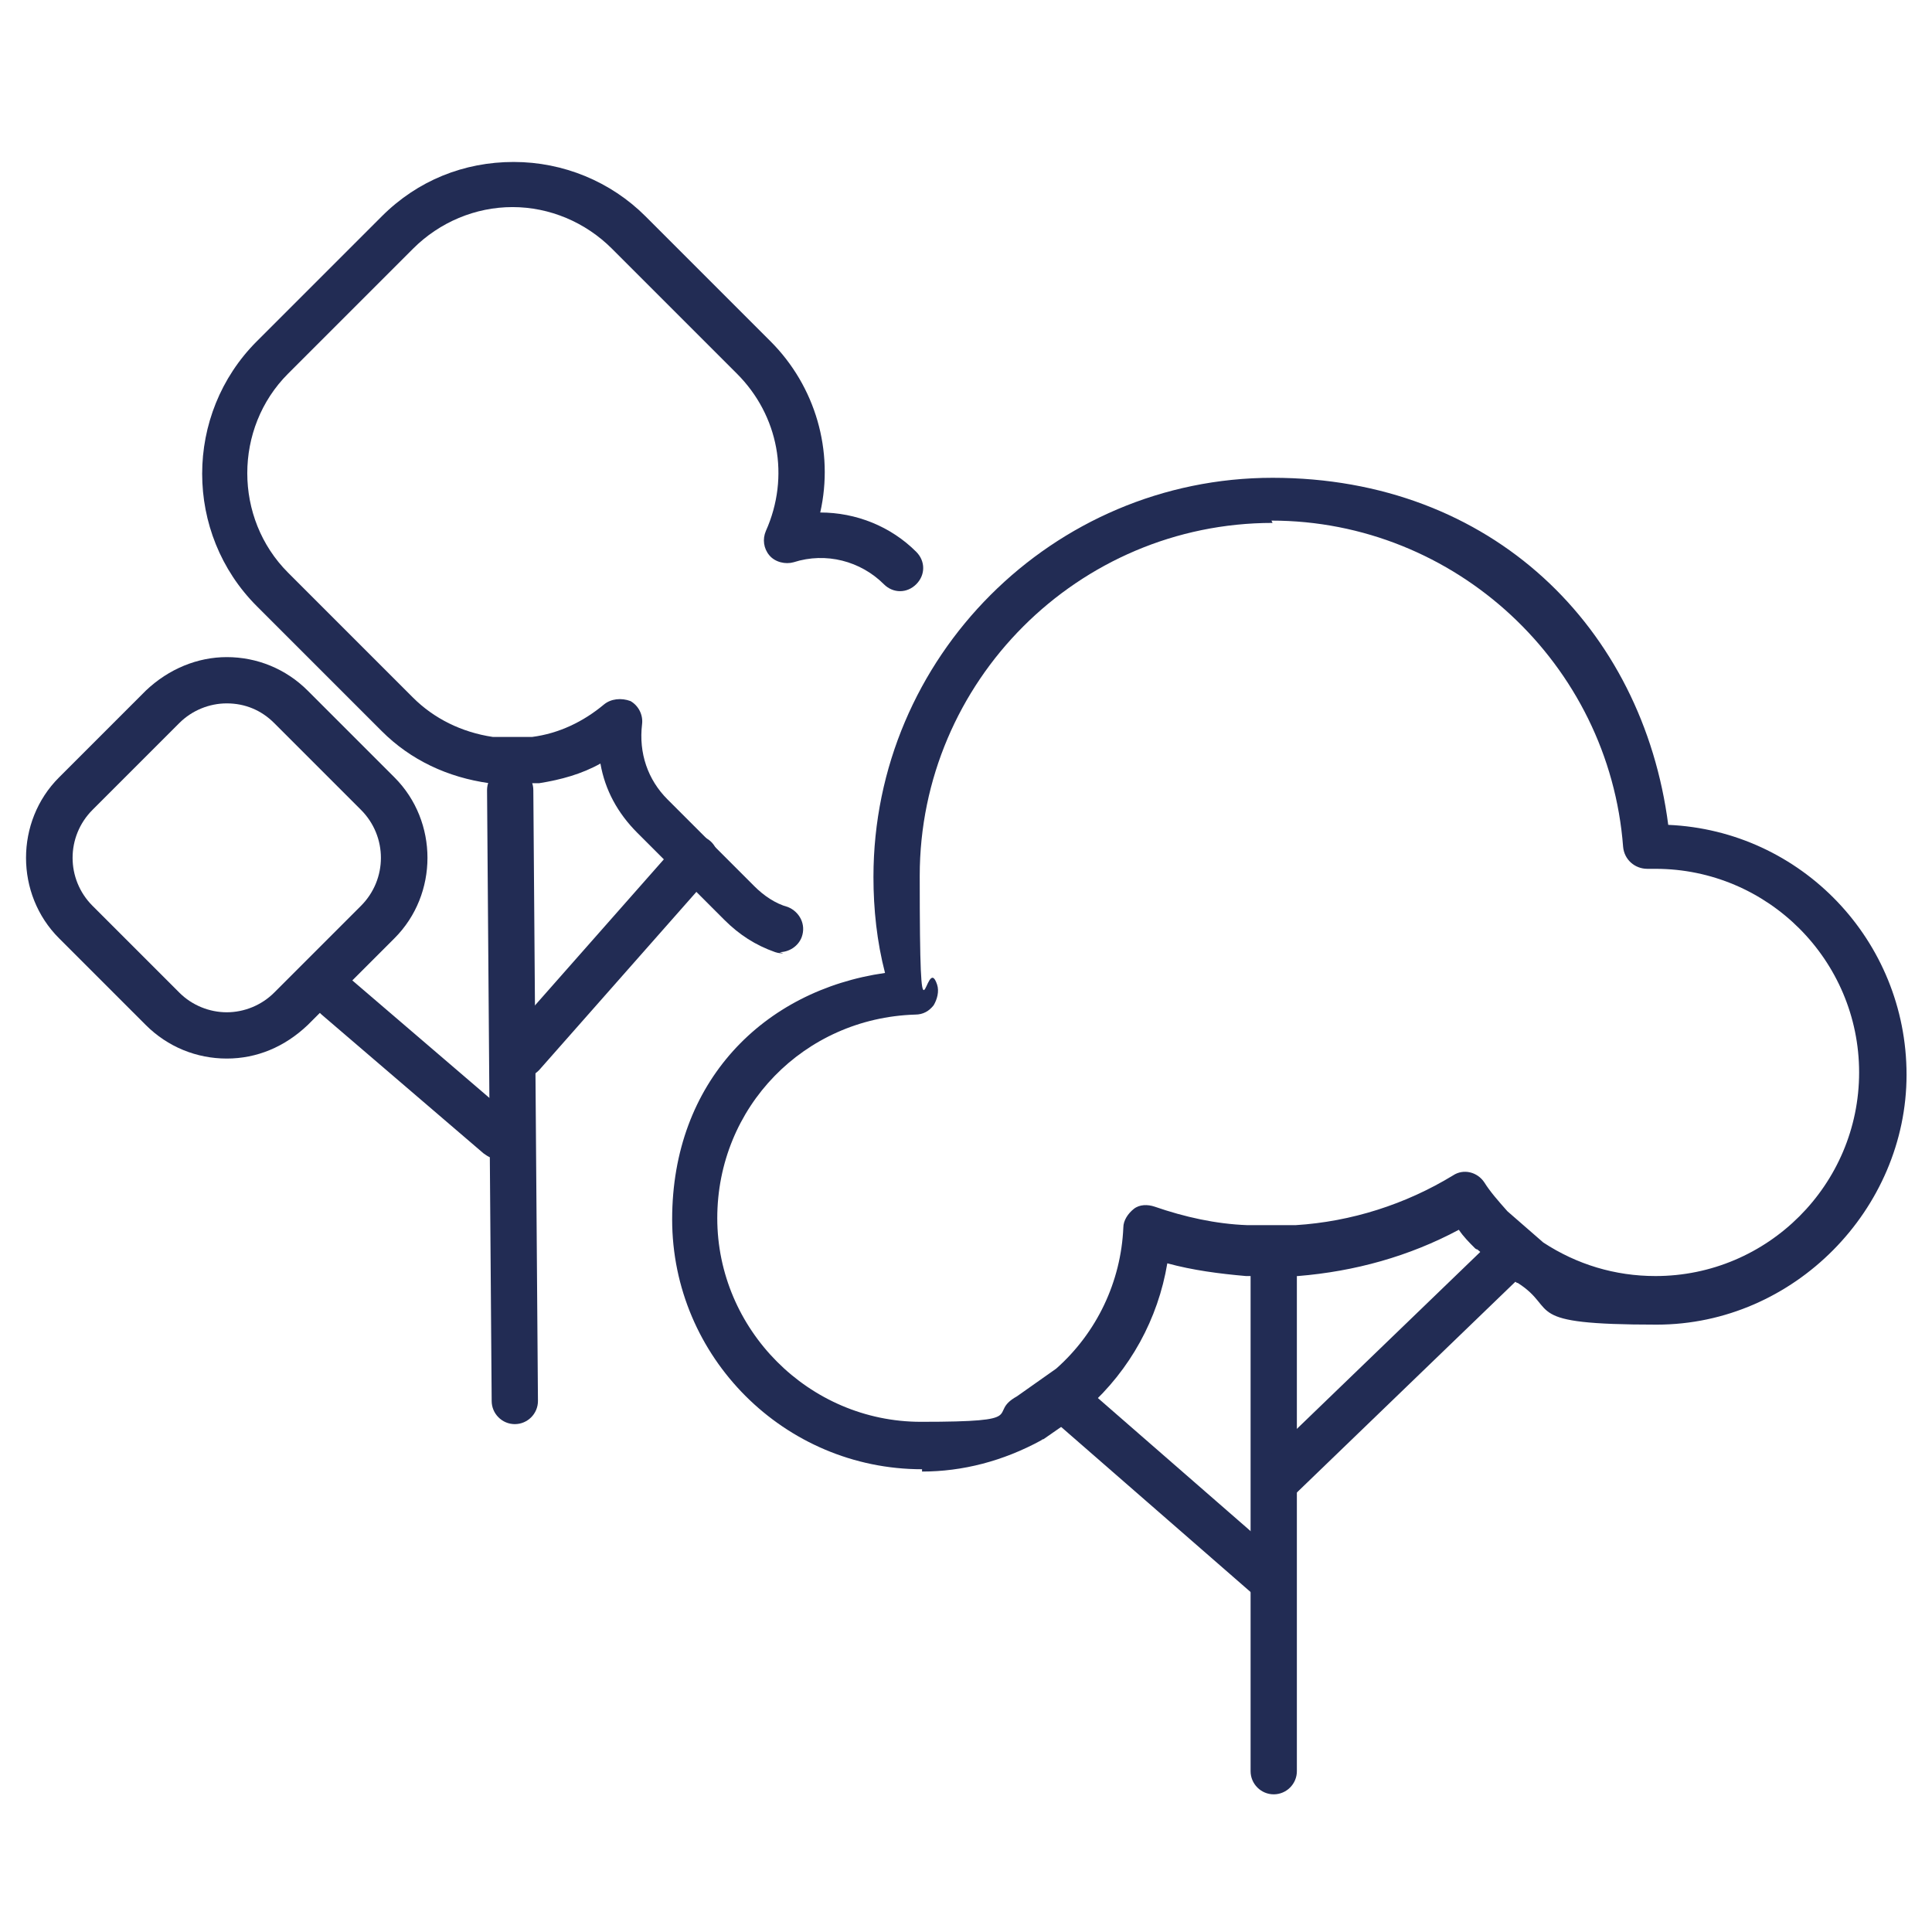 <?xml version="1.0" encoding="UTF-8"?> <svg xmlns="http://www.w3.org/2000/svg" id="Mode_Isolation" version="1.1" viewBox="0 0 167 167"><defs><style> .st0 { fill: #222c54; } </style></defs><path class="st0" d="M79.7,127c-11.9,0-21.6-9.7-21.6-21.6s7.9-19.8,18.4-21.3c-.7-2.7-1-5.5-1-8.3,0-19,15.5-34.5,34.5-34.5s32,13,34.2,30c11.5.5,20.6,10,20.6,21.6s-9.7,21.6-21.6,21.6-8.4-1.3-12-3.6c0,0-.1,0-.2-.1l-3.3-2.8c0,0-.1,0-.2-.1-.5-.5-1-1-1.4-1.6-4.3,2.3-9,3.6-13.9,4,0,0,0,0-.1,0h-4.3s0,0-.1,0c-2.3-.2-4.6-.5-6.8-1.1-.8,4.8-3.2,9.2-6.9,12.5,0,0-.1.1-.2.2l-3.6,2.5c0,0-.1,0-.2.1-3.3,1.8-6.8,2.7-10.3,2.7ZM110,45.2c-16.8,0-30.5,13.7-30.5,30.5s.5,6.4,1.5,9.4c.2.6,0,1.3-.3,1.8-.4.5-.9.8-1.6.8-9.6.3-17.1,8-17.1,17.6s7.9,17.6,17.6,17.6,5.6-.7,8.3-2.2l3.4-2.4c3.5-3.1,5.6-7.5,5.8-12.2,0-.6.4-1.2.9-1.6.5-.4,1.2-.4,1.8-.2,2.6.9,5.3,1.5,8,1.6h4.2c4.8-.3,9.5-1.8,13.6-4.3.9-.6,2.1-.3,2.7.6.5.8,1.2,1.6,2,2.5l3.1,2.7c2.9,1.9,6.2,2.9,9.7,2.9,9.7,0,17.6-7.9,17.6-17.6s-7.9-17.6-17.6-17.6,0,0,0,0c0,0,0,0-.1,0-.2,0-.4,0-.6,0-1.1,0-2-.8-2.1-1.9-1.2-15.8-14.5-28.2-30.4-28.2Z"></path><path class="st0" d="M110.1,155.1c-1.1,0-2-.9-2-2v-45c0-1.1.9-2,2-2s2,.9,2,2v45c0,1.1-.9,2-2,2Z"></path><path class="st0" d="M110.4,129.9c-.5,0-1-.2-1.4-.6-.8-.8-.7-2.1,0-2.8l19.8-19.1c.8-.8,2.1-.7,2.8,0,.8.8.7,2.1,0,2.8l-19.8,19.1c-.4.4-.9.6-1.4.6Z"></path><path class="st0" d="M109.5,138.2c-.5,0-.9-.2-1.3-.5l-17.1-14.9c-.8-.7-.9-2-.2-2.8.7-.8,2-.9,2.8-.2l17.1,14.9c.8.7.9,2,.2,2.8-.4.5-1,.7-1.5.7Z"></path><path class="st0" d="M67.7,82.4c-.2,0-.4,0-.7-.1-1.7-.6-3.1-1.5-4.4-2.8l-7.5-7.5c-1.7-1.7-2.8-3.7-3.2-6-1.6.9-3.4,1.4-5.3,1.7,0,0-.2,0-.3,0h-3.7c0,0-.2,0-.3,0-3.6-.5-6.8-2-9.3-4.5l-10.8-10.8c-6.3-6.3-6.3-16.6,0-22.9l10.8-10.8c3.1-3.1,7.1-4.7,11.4-4.7s8.4,1.7,11.4,4.7l10.8,10.8c3.9,3.9,5.5,9.5,4.3,14.8,3.1,0,6.1,1.2,8.3,3.4.8.8.8,2,0,2.8-.8.8-2,.8-2.8,0-2-2-5-2.8-7.8-1.9-.7.2-1.6,0-2.1-.6-.5-.6-.6-1.4-.3-2.1,2.1-4.7,1.1-10-2.5-13.6l-10.8-10.8c-2.3-2.3-5.4-3.6-8.6-3.6s-6.3,1.3-8.6,3.6l-10.8,10.8c-4.7,4.7-4.7,12.5,0,17.2l10.8,10.8c1.8,1.8,4.2,3,6.9,3.4h3.4c2.3-.3,4.4-1.3,6.2-2.8.6-.5,1.5-.6,2.3-.3.7.4,1.1,1.2,1,2-.3,2.5.5,4.8,2.2,6.5l7.5,7.5c.8.8,1.8,1.5,2.9,1.8,1,.4,1.6,1.5,1.2,2.6-.3.8-1.1,1.3-1.9,1.3Z"></path><path class="st0" d="M44.5,123.1c-1.1,0-2-.9-2-2l-.4-52.8c0-1.1.9-2,2-2,1.1,0,2,.9,2,2l.4,52.8c0,1.1-.9,2-2,2h0Z"></path><path class="st0" d="M43.1,100.2c-.5,0-.9-.2-1.3-.5l-14-12c-.8-.7-.9-2-.2-2.8.7-.8,2-.9,2.8-.2l14,12c.8.7.9,2,.2,2.8-.4.5-1,.7-1.5.7Z"></path><path class="st0" d="M45.1,93.2c-.5,0-.9-.2-1.3-.5-.8-.7-.9-2-.2-2.8l15-17c.7-.8,2-.9,2.8-.2.8.7.9,2,.2,2.8l-15,17c-.4.4-.9.7-1.5.7Z"></path><path class="st0" d="M19.6,60.8c1.6,0,3,.6,4.1,1.7l7.5,7.5c2.3,2.3,2.3,6,0,8.3l-2.5,2.5-2.6,2.6-2.4,2.4c-1.1,1.1-2.6,1.7-4.1,1.7s-3-.6-4.1-1.7l-7.5-7.5c-2.3-2.3-2.3-6,0-8.3l7.5-7.5c1.1-1.1,2.6-1.7,4.1-1.7M19.6,56.8c-2.5,0-5,1-7,2.9l-7.5,7.5c-3.8,3.8-3.8,10.1,0,13.9l7.5,7.5c1.9,1.9,4.4,2.9,7,2.9s5-1,7-2.9l2.4-2.4,2.6-2.6,2.5-2.5c3.8-3.8,3.8-10.1,0-13.9l-7.5-7.5c-1.9-1.9-4.4-2.9-7-2.9h0Z"></path></svg> 